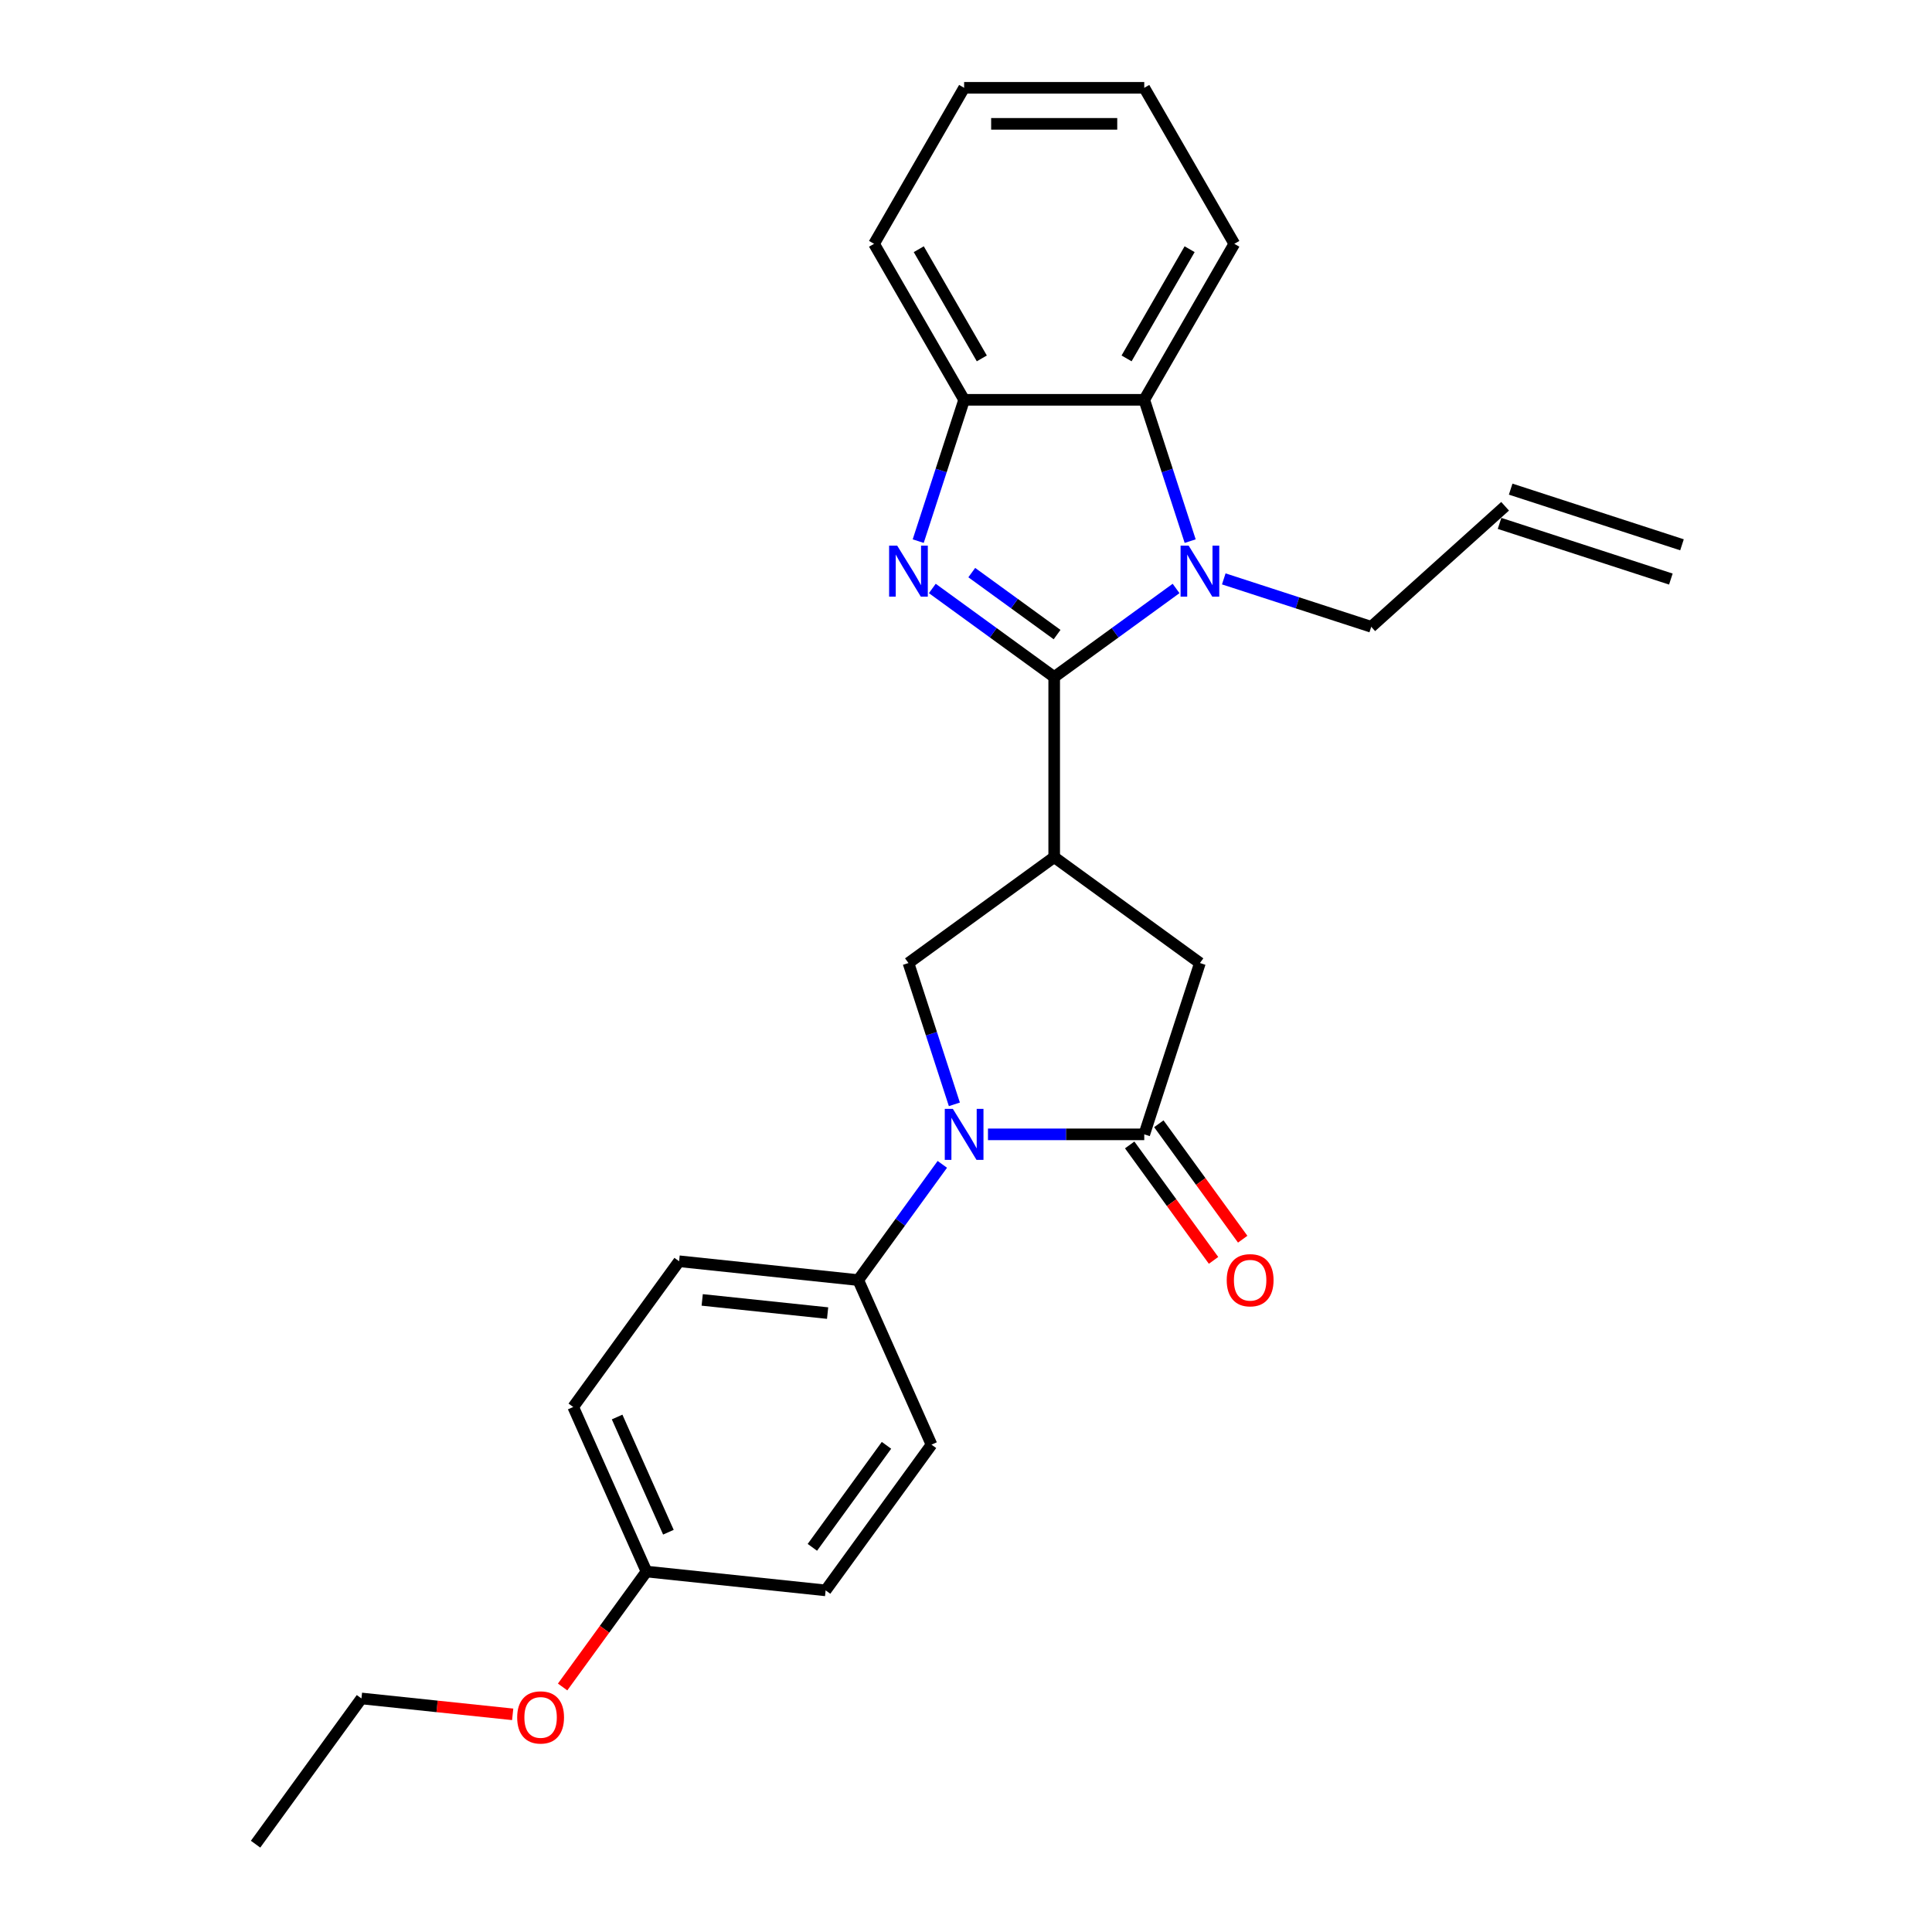<?xml version='1.0' encoding='iso-8859-1'?>
<svg version='1.1' baseProfile='full'
              xmlns='http://www.w3.org/2000/svg'
                      xmlns:rdkit='http://www.rdkit.org/xml'
                      xmlns:xlink='http://www.w3.org/1999/xlink'
                  xml:space='preserve'
width='1000px' height='1000px' viewBox='0 0 1000 1000'>
<!-- END OF HEADER -->
<rect style='opacity:1.0;fill:#FFFFFF;stroke:none' width='1000' height='1000' x='0' y='0'> </rect>
<path class='bond-0' d='M 545.648,350.424 L 514.105,327.506' style='fill:none;fill-rule:evenodd;stroke:#000000;stroke-width:6px;stroke-linecap:butt;stroke-linejoin:miter;stroke-opacity:1' />
<path class='bond-0' d='M 514.105,327.506 L 482.562,304.589' style='fill:none;fill-rule:evenodd;stroke:#0000FF;stroke-width:6px;stroke-linecap:butt;stroke-linejoin:miter;stroke-opacity:1' />
<path class='bond-0' d='M 547.146,328.462 L 525.065,312.42' style='fill:none;fill-rule:evenodd;stroke:#000000;stroke-width:6px;stroke-linecap:butt;stroke-linejoin:miter;stroke-opacity:1' />
<path class='bond-0' d='M 525.065,312.42 L 502.985,296.378' style='fill:none;fill-rule:evenodd;stroke:#0000FF;stroke-width:6px;stroke-linecap:butt;stroke-linejoin:miter;stroke-opacity:1' />
<path class='bond-1' d='M 545.648,350.424 L 577.191,327.506' style='fill:none;fill-rule:evenodd;stroke:#000000;stroke-width:6px;stroke-linecap:butt;stroke-linejoin:miter;stroke-opacity:1' />
<path class='bond-1' d='M 577.191,327.506 L 608.734,304.589' style='fill:none;fill-rule:evenodd;stroke:#0000FF;stroke-width:6px;stroke-linecap:butt;stroke-linejoin:miter;stroke-opacity:1' />
<path class='bond-2' d='M 545.648,350.424 L 545.648,443.661' style='fill:none;fill-rule:evenodd;stroke:#000000;stroke-width:6px;stroke-linecap:butt;stroke-linejoin:miter;stroke-opacity:1' />
<path class='bond-7' d='M 475.264,280.087 L 487.147,243.517' style='fill:none;fill-rule:evenodd;stroke:#0000FF;stroke-width:6px;stroke-linecap:butt;stroke-linejoin:miter;stroke-opacity:1' />
<path class='bond-7' d='M 487.147,243.517 L 499.029,206.946' style='fill:none;fill-rule:evenodd;stroke:#000000;stroke-width:6px;stroke-linecap:butt;stroke-linejoin:miter;stroke-opacity:1' />
<path class='bond-6' d='M 616.031,280.087 L 604.149,243.517' style='fill:none;fill-rule:evenodd;stroke:#0000FF;stroke-width:6px;stroke-linecap:butt;stroke-linejoin:miter;stroke-opacity:1' />
<path class='bond-6' d='M 604.149,243.517 L 592.266,206.946' style='fill:none;fill-rule:evenodd;stroke:#000000;stroke-width:6px;stroke-linecap:butt;stroke-linejoin:miter;stroke-opacity:1' />
<path class='bond-11' d='M 633.423,299.631 L 671.588,312.032' style='fill:none;fill-rule:evenodd;stroke:#0000FF;stroke-width:6px;stroke-linecap:butt;stroke-linejoin:miter;stroke-opacity:1' />
<path class='bond-11' d='M 671.588,312.032 L 709.752,324.432' style='fill:none;fill-rule:evenodd;stroke:#000000;stroke-width:6px;stroke-linecap:butt;stroke-linejoin:miter;stroke-opacity:1' />
<path class='bond-5' d='M 545.648,443.661 L 470.217,498.465' style='fill:none;fill-rule:evenodd;stroke:#000000;stroke-width:6px;stroke-linecap:butt;stroke-linejoin:miter;stroke-opacity:1' />
<path class='bond-8' d='M 545.648,443.661 L 621.078,498.465' style='fill:none;fill-rule:evenodd;stroke:#000000;stroke-width:6px;stroke-linecap:butt;stroke-linejoin:miter;stroke-opacity:1' />
<path class='bond-3' d='M 493.982,571.605 L 482.1,535.035' style='fill:none;fill-rule:evenodd;stroke:#0000FF;stroke-width:6px;stroke-linecap:butt;stroke-linejoin:miter;stroke-opacity:1' />
<path class='bond-3' d='M 482.1,535.035 L 470.217,498.465' style='fill:none;fill-rule:evenodd;stroke:#000000;stroke-width:6px;stroke-linecap:butt;stroke-linejoin:miter;stroke-opacity:1' />
<path class='bond-9' d='M 487.743,602.672 L 465.985,632.621' style='fill:none;fill-rule:evenodd;stroke:#0000FF;stroke-width:6px;stroke-linecap:butt;stroke-linejoin:miter;stroke-opacity:1' />
<path class='bond-9' d='M 465.985,632.621 L 444.226,662.569' style='fill:none;fill-rule:evenodd;stroke:#000000;stroke-width:6px;stroke-linecap:butt;stroke-linejoin:miter;stroke-opacity:1' />
<path class='bond-27' d='M 511.374,587.139 L 551.82,587.139' style='fill:none;fill-rule:evenodd;stroke:#0000FF;stroke-width:6px;stroke-linecap:butt;stroke-linejoin:miter;stroke-opacity:1' />
<path class='bond-27' d='M 551.82,587.139 L 592.266,587.139' style='fill:none;fill-rule:evenodd;stroke:#000000;stroke-width:6px;stroke-linecap:butt;stroke-linejoin:miter;stroke-opacity:1' />
<path class='bond-4' d='M 592.266,587.139 L 621.078,498.465' style='fill:none;fill-rule:evenodd;stroke:#000000;stroke-width:6px;stroke-linecap:butt;stroke-linejoin:miter;stroke-opacity:1' />
<path class='bond-10' d='M 584.723,592.619 L 606.428,622.493' style='fill:none;fill-rule:evenodd;stroke:#000000;stroke-width:6px;stroke-linecap:butt;stroke-linejoin:miter;stroke-opacity:1' />
<path class='bond-10' d='M 606.428,622.493 L 628.133,652.367' style='fill:none;fill-rule:evenodd;stroke:#FF0000;stroke-width:6px;stroke-linecap:butt;stroke-linejoin:miter;stroke-opacity:1' />
<path class='bond-10' d='M 599.809,581.658 L 621.514,611.532' style='fill:none;fill-rule:evenodd;stroke:#000000;stroke-width:6px;stroke-linecap:butt;stroke-linejoin:miter;stroke-opacity:1' />
<path class='bond-10' d='M 621.514,611.532 L 643.219,641.406' style='fill:none;fill-rule:evenodd;stroke:#FF0000;stroke-width:6px;stroke-linecap:butt;stroke-linejoin:miter;stroke-opacity:1' />
<path class='bond-19' d='M 592.266,206.946 L 638.885,126.2' style='fill:none;fill-rule:evenodd;stroke:#000000;stroke-width:6px;stroke-linecap:butt;stroke-linejoin:miter;stroke-opacity:1' />
<path class='bond-19' d='M 583.11,185.511 L 615.743,128.989' style='fill:none;fill-rule:evenodd;stroke:#000000;stroke-width:6px;stroke-linecap:butt;stroke-linejoin:miter;stroke-opacity:1' />
<path class='bond-26' d='M 592.266,206.946 L 499.029,206.946' style='fill:none;fill-rule:evenodd;stroke:#000000;stroke-width:6px;stroke-linecap:butt;stroke-linejoin:miter;stroke-opacity:1' />
<path class='bond-20' d='M 499.029,206.946 L 452.41,126.2' style='fill:none;fill-rule:evenodd;stroke:#000000;stroke-width:6px;stroke-linecap:butt;stroke-linejoin:miter;stroke-opacity:1' />
<path class='bond-20' d='M 508.185,185.511 L 475.552,128.989' style='fill:none;fill-rule:evenodd;stroke:#000000;stroke-width:6px;stroke-linecap:butt;stroke-linejoin:miter;stroke-opacity:1' />
<path class='bond-12' d='M 444.226,662.569 L 351.499,652.823' style='fill:none;fill-rule:evenodd;stroke:#000000;stroke-width:6px;stroke-linecap:butt;stroke-linejoin:miter;stroke-opacity:1' />
<path class='bond-12' d='M 428.367,679.653 L 363.459,672.83' style='fill:none;fill-rule:evenodd;stroke:#000000;stroke-width:6px;stroke-linecap:butt;stroke-linejoin:miter;stroke-opacity:1' />
<path class='bond-13' d='M 444.226,662.569 L 482.149,747.746' style='fill:none;fill-rule:evenodd;stroke:#000000;stroke-width:6px;stroke-linecap:butt;stroke-linejoin:miter;stroke-opacity:1' />
<path class='bond-14' d='M 709.752,324.432 L 779.041,262.044' style='fill:none;fill-rule:evenodd;stroke:#000000;stroke-width:6px;stroke-linecap:butt;stroke-linejoin:miter;stroke-opacity:1' />
<path class='bond-18' d='M 351.499,652.823 L 296.696,728.254' style='fill:none;fill-rule:evenodd;stroke:#000000;stroke-width:6px;stroke-linecap:butt;stroke-linejoin:miter;stroke-opacity:1' />
<path class='bond-17' d='M 482.149,747.746 L 427.345,823.176' style='fill:none;fill-rule:evenodd;stroke:#000000;stroke-width:6px;stroke-linecap:butt;stroke-linejoin:miter;stroke-opacity:1' />
<path class='bond-17' d='M 458.842,748.1 L 420.479,800.901' style='fill:none;fill-rule:evenodd;stroke:#000000;stroke-width:6px;stroke-linecap:butt;stroke-linejoin:miter;stroke-opacity:1' />
<path class='bond-15' d='M 776.16,270.912 L 864.834,299.724' style='fill:none;fill-rule:evenodd;stroke:#000000;stroke-width:6px;stroke-linecap:butt;stroke-linejoin:miter;stroke-opacity:1' />
<path class='bond-15' d='M 781.922,253.177 L 870.596,281.989' style='fill:none;fill-rule:evenodd;stroke:#000000;stroke-width:6px;stroke-linecap:butt;stroke-linejoin:miter;stroke-opacity:1' />
<path class='bond-16' d='M 334.619,813.43 L 427.345,823.176' style='fill:none;fill-rule:evenodd;stroke:#000000;stroke-width:6px;stroke-linecap:butt;stroke-linejoin:miter;stroke-opacity:1' />
<path class='bond-21' d='M 334.619,813.43 L 312.914,843.304' style='fill:none;fill-rule:evenodd;stroke:#000000;stroke-width:6px;stroke-linecap:butt;stroke-linejoin:miter;stroke-opacity:1' />
<path class='bond-21' d='M 312.914,843.304 L 291.209,873.178' style='fill:none;fill-rule:evenodd;stroke:#FF0000;stroke-width:6px;stroke-linecap:butt;stroke-linejoin:miter;stroke-opacity:1' />
<path class='bond-29' d='M 334.619,813.43 L 296.696,728.254' style='fill:none;fill-rule:evenodd;stroke:#000000;stroke-width:6px;stroke-linecap:butt;stroke-linejoin:miter;stroke-opacity:1' />
<path class='bond-29' d='M 345.965,793.069 L 319.419,733.446' style='fill:none;fill-rule:evenodd;stroke:#000000;stroke-width:6px;stroke-linecap:butt;stroke-linejoin:miter;stroke-opacity:1' />
<path class='bond-23' d='M 638.885,126.2 L 592.266,45.455' style='fill:none;fill-rule:evenodd;stroke:#000000;stroke-width:6px;stroke-linecap:butt;stroke-linejoin:miter;stroke-opacity:1' />
<path class='bond-24' d='M 452.41,126.2 L 499.029,45.455' style='fill:none;fill-rule:evenodd;stroke:#000000;stroke-width:6px;stroke-linecap:butt;stroke-linejoin:miter;stroke-opacity:1' />
<path class='bond-22' d='M 265.363,887.342 L 226.226,883.228' style='fill:none;fill-rule:evenodd;stroke:#FF0000;stroke-width:6px;stroke-linecap:butt;stroke-linejoin:miter;stroke-opacity:1' />
<path class='bond-22' d='M 226.226,883.228 L 187.088,879.115' style='fill:none;fill-rule:evenodd;stroke:#000000;stroke-width:6px;stroke-linecap:butt;stroke-linejoin:miter;stroke-opacity:1' />
<path class='bond-25' d='M 187.088,879.115 L 132.285,954.545' style='fill:none;fill-rule:evenodd;stroke:#000000;stroke-width:6px;stroke-linecap:butt;stroke-linejoin:miter;stroke-opacity:1' />
<path class='bond-28' d='M 592.266,45.455 L 499.029,45.455' style='fill:none;fill-rule:evenodd;stroke:#000000;stroke-width:6px;stroke-linecap:butt;stroke-linejoin:miter;stroke-opacity:1' />
<path class='bond-28' d='M 578.281,64.102 L 513.015,64.102' style='fill:none;fill-rule:evenodd;stroke:#000000;stroke-width:6px;stroke-linecap:butt;stroke-linejoin:miter;stroke-opacity:1' />
<path  class='atom-1' d='M 464.381 282.418
L 473.033 296.403
Q 473.891 297.783, 475.271 300.282
Q 476.651 302.781, 476.725 302.93
L 476.725 282.418
L 480.231 282.418
L 480.231 308.823
L 476.613 308.823
L 467.327 293.532
Q 466.245 291.742, 465.089 289.69
Q 463.97 287.639, 463.635 287.005
L 463.635 308.823
L 460.203 308.823
L 460.203 282.418
L 464.381 282.418
' fill='#0000FF'/>
<path  class='atom-2' d='M 615.242 282.418
L 623.894 296.403
Q 624.752 297.783, 626.132 300.282
Q 627.512 302.781, 627.586 302.93
L 627.586 282.418
L 631.092 282.418
L 631.092 308.823
L 627.474 308.823
L 618.188 293.532
Q 617.106 291.742, 615.95 289.69
Q 614.831 287.639, 614.496 287.005
L 614.496 308.823
L 611.065 308.823
L 611.065 282.418
L 615.242 282.418
' fill='#0000FF'/>
<path  class='atom-4' d='M 493.192 573.936
L 501.845 587.922
Q 502.703 589.302, 504.083 591.8
Q 505.462 594.299, 505.537 594.448
L 505.537 573.936
L 509.043 573.936
L 509.043 600.341
L 505.425 600.341
L 496.139 585.05
Q 495.057 583.26, 493.901 581.209
Q 492.782 579.157, 492.447 578.523
L 492.447 600.341
L 489.015 600.341
L 489.015 573.936
L 493.192 573.936
' fill='#0000FF'/>
<path  class='atom-11' d='M 634.949 662.644
Q 634.949 656.304, 638.082 652.761
Q 641.215 649.218, 647.07 649.218
Q 652.925 649.218, 656.058 652.761
Q 659.191 656.304, 659.191 662.644
Q 659.191 669.058, 656.021 672.713
Q 652.851 676.331, 647.07 676.331
Q 641.252 676.331, 638.082 672.713
Q 634.949 669.096, 634.949 662.644
M 647.07 673.347
Q 651.098 673.347, 653.261 670.662
Q 655.461 667.94, 655.461 662.644
Q 655.461 657.46, 653.261 654.849
Q 651.098 652.201, 647.07 652.201
Q 643.042 652.201, 640.842 654.812
Q 638.679 657.422, 638.679 662.644
Q 638.679 667.977, 640.842 670.662
Q 643.042 673.347, 647.07 673.347
' fill='#FF0000'/>
<path  class='atom-22' d='M 267.694 888.935
Q 267.694 882.595, 270.827 879.052
Q 273.96 875.509, 279.815 875.509
Q 285.67 875.509, 288.803 879.052
Q 291.936 882.595, 291.936 888.935
Q 291.936 895.35, 288.766 899.005
Q 285.596 902.623, 279.815 902.623
Q 273.997 902.623, 270.827 899.005
Q 267.694 895.387, 267.694 888.935
M 279.815 899.639
Q 283.843 899.639, 286.006 896.954
Q 288.206 894.231, 288.206 888.935
Q 288.206 883.751, 286.006 881.141
Q 283.843 878.493, 279.815 878.493
Q 275.787 878.493, 273.587 881.103
Q 271.424 883.714, 271.424 888.935
Q 271.424 894.269, 273.587 896.954
Q 275.787 899.639, 279.815 899.639
' fill='#FF0000'/>
</svg>
